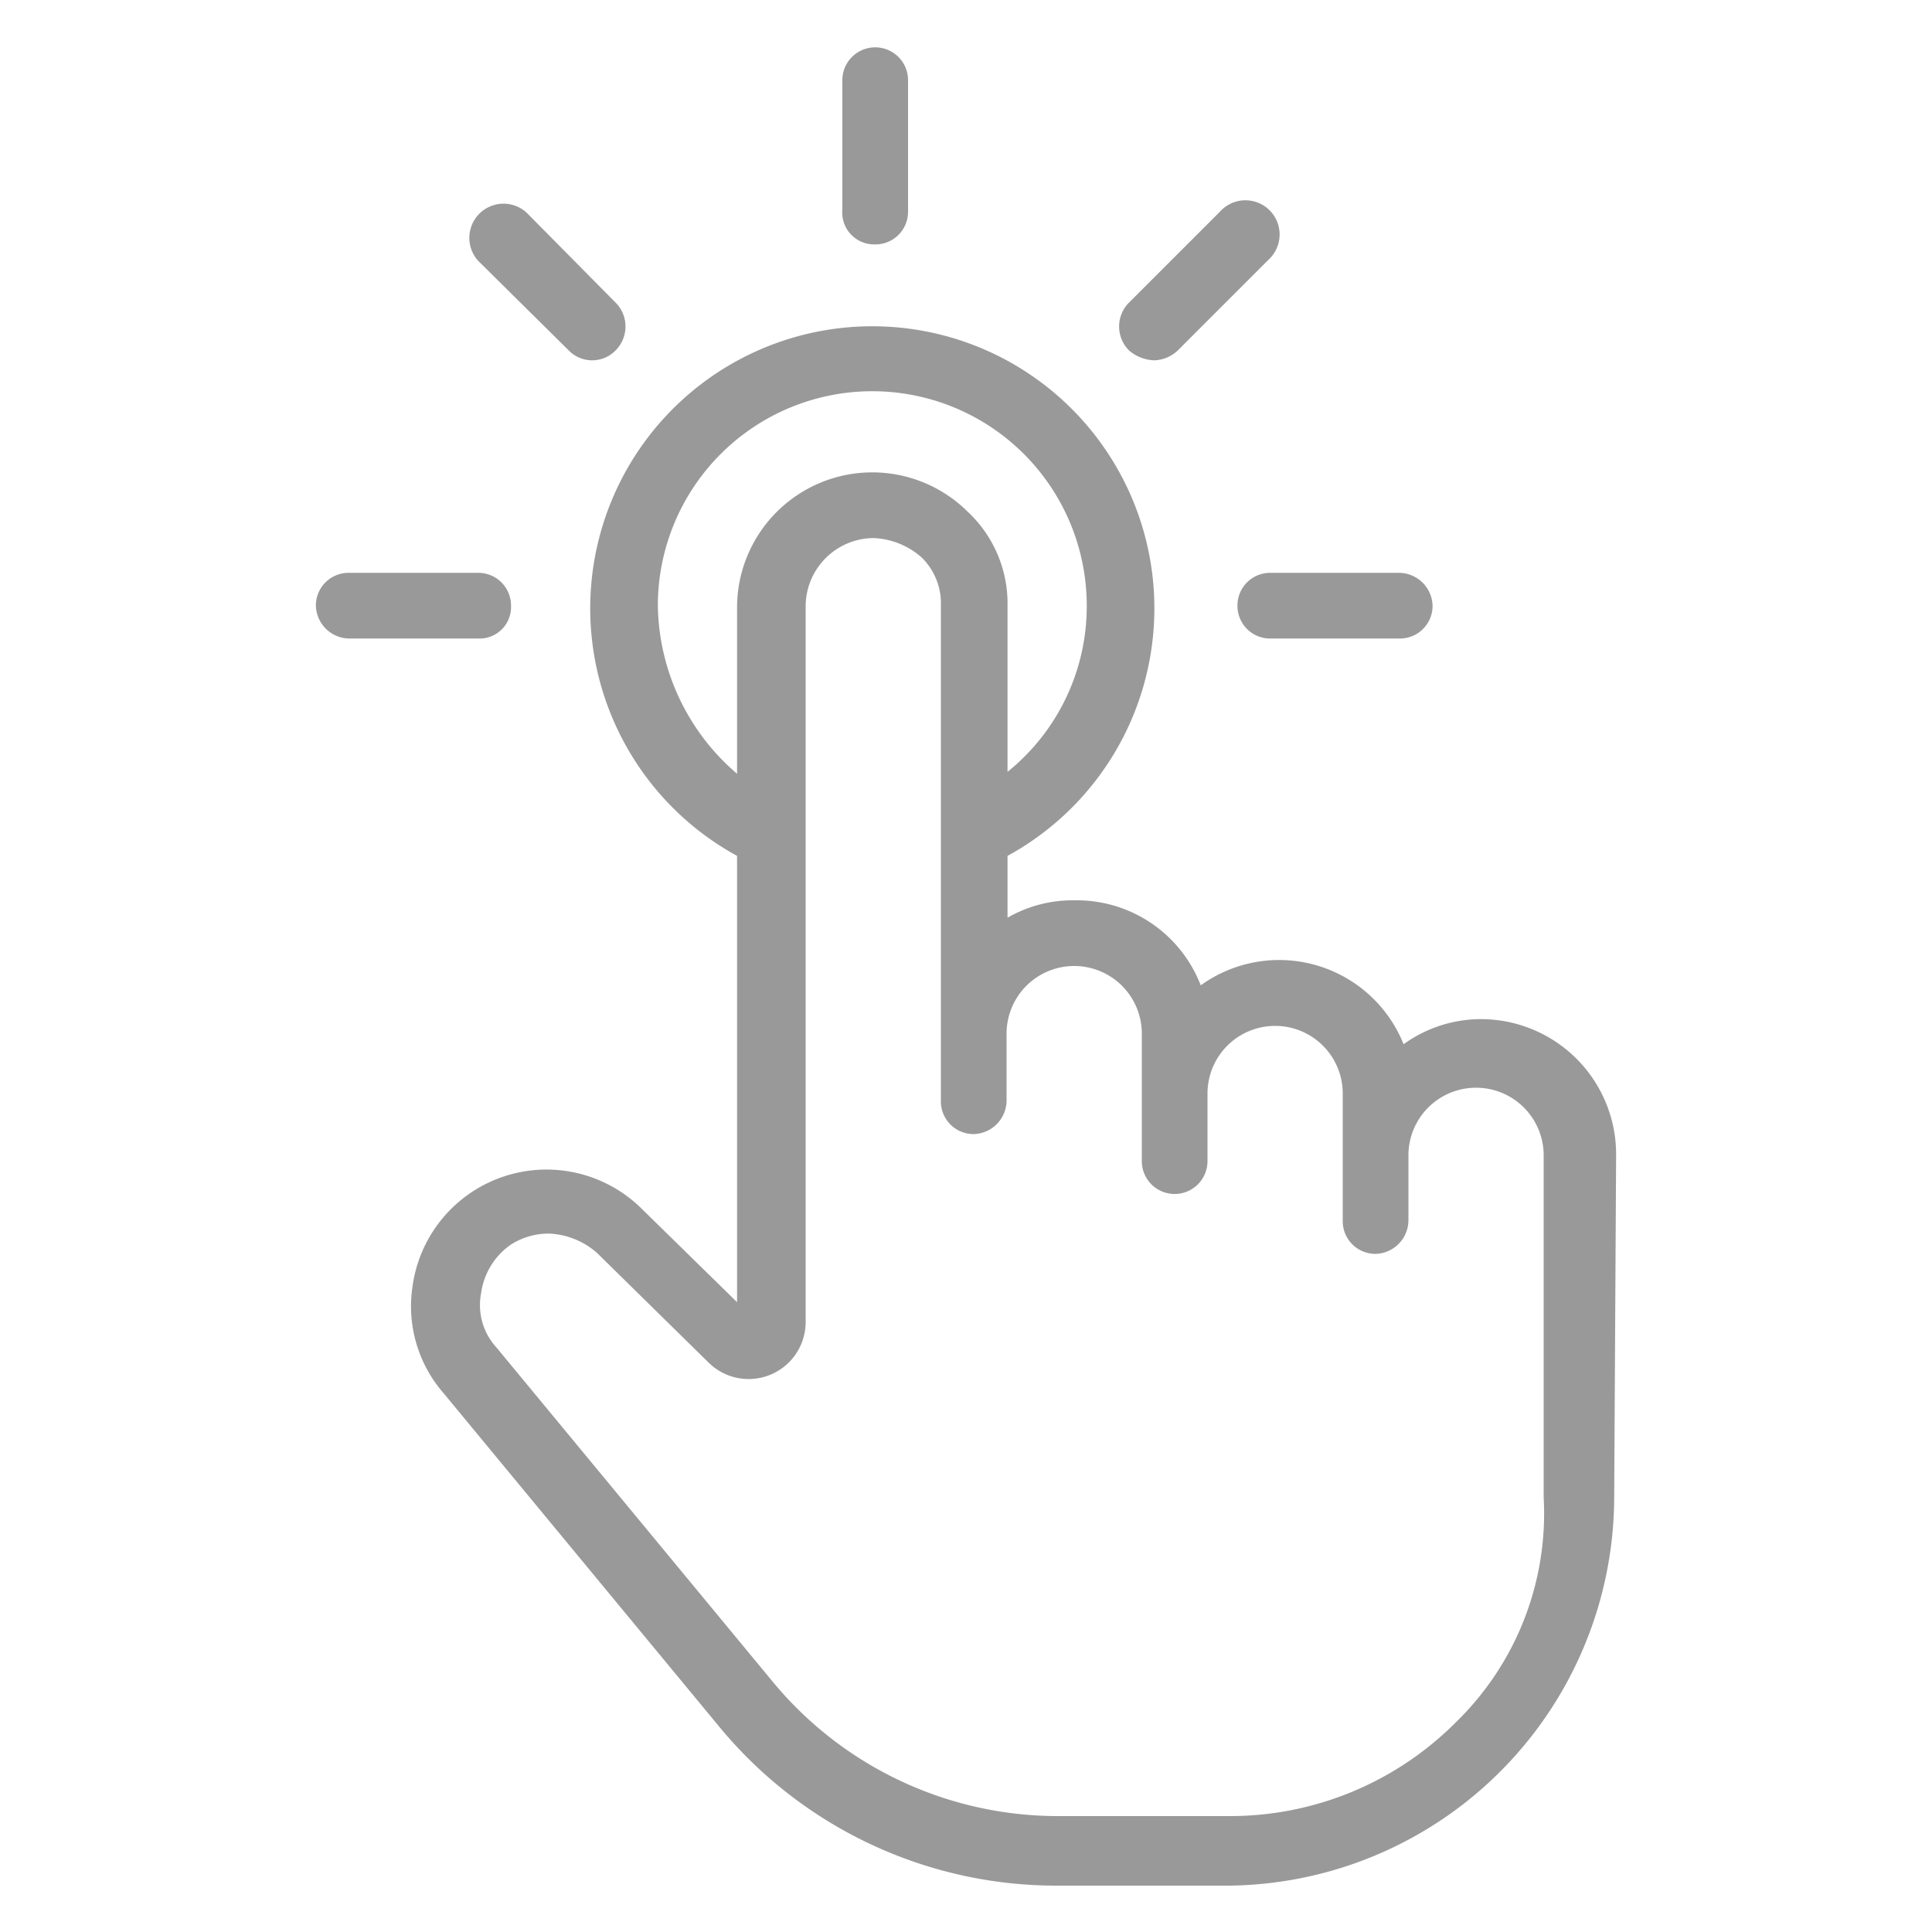 <svg viewBox="0 0 100 100" xmlns="http://www.w3.org/2000/svg"><g fill="#999"><path d="m83.65 59.75a7 7 0 0 0 -7-7 6.83 6.83 0 0 0 -4 1.3 6.94 6.94 0 0 0 -10.5-3.05 6.88 6.88 0 0 0 -6.5-4.4 6.76 6.76 0 0 0 -3.5.9v-3.2a14.6 14.6 0 1 0 -14 0v23.1l-4.9-4.8a7 7 0 0 0 -11.9 4 6.84 6.84 0 0 0 1.6 5.5l14.3 17.3a22.61 22.61 0 0 0 17.4 8.2h8.9a20.15 20.15 0 0 0 20-20zm-49.6-28.4a11.1 11.1 0 0 1 22.2 0 11 11 0 0 1 -4.1 8.6v-8.6a6.51 6.51 0 0 0 -2.1-4.9 7 7 0 0 0 -4.9-2 7 7 0 0 0 -7 7v8.6a11.66 11.66 0 0 1 -4.1-8.7zm41.3 57.8a16.49 16.49 0 0 1 -11.7 4.85h-8.9a19.15 19.15 0 0 1 -14.75-6.95l-14.3-17.3a3.24 3.24 0 0 1 -.8-2.8 3.67 3.67 0 0 1 1.5-2.5 3.61 3.61 0 0 1 2-.6 4 4 0 0 1 2.5 1l5.8 5.7a2.95 2.95 0 0 0 5-2.1v-37.1a3.54 3.54 0 0 1 3.5-3.5 4 4 0 0 1 2.5 1 3.32 3.32 0 0 1 1 2.5v25.65a1.69 1.69 0 0 0 1.7 1.7 1.75 1.75 0 0 0 1.7-1.7v-3.5a3.5 3.5 0 0 1 7 0v6.6a1.7 1.7 0 0 0 3.4 0v-3.5a3.5 3.5 0 0 1 7 0v6.6a1.69 1.69 0 0 0 1.7 1.7 1.75 1.75 0 0 0 1.7-1.7v-3.4a3.5 3.5 0 0 1 7 0v17.7a15.07 15.07 0 0 1 -4.55 11.65z"/><path d="m45.25 12.65a1.69 1.69 0 0 0 1.75-1.65v-6.85a1.7 1.7 0 1 0 -3.4 0v6.7a1.65 1.65 0 0 0 1.65 1.8z"/><path d="m29.45 18.15a1.69 1.69 0 0 0 2.4 0 1.75 1.75 0 0 0 0-2.5l-4.6-4.65a1.77 1.77 0 0 0 -2.5 2.5z"/><path d="m26.45 31.35a1.69 1.69 0 0 0 -1.7-1.7h-6.7a1.69 1.69 0 0 0 -1.7 1.7 1.75 1.75 0 0 0 1.7 1.7h6.7a1.63 1.63 0 0 0 1.7-1.7z"/><path d="m64.05 31.35a1.69 1.69 0 0 0 1.7 1.7h6.7a1.69 1.69 0 0 0 1.7-1.7 1.75 1.75 0 0 0 -1.7-1.7h-6.7a1.69 1.69 0 0 0 -1.7 1.7z"/><path d="m59.75 18.65a1.85 1.85 0 0 0 1.2-.5l4.7-4.7a1.77 1.77 0 1 0 -2.5-2.5l-4.7 4.7a1.75 1.75 0 0 0 0 2.5 2.11 2.11 0 0 0 1.3.5z"/></g></svg>